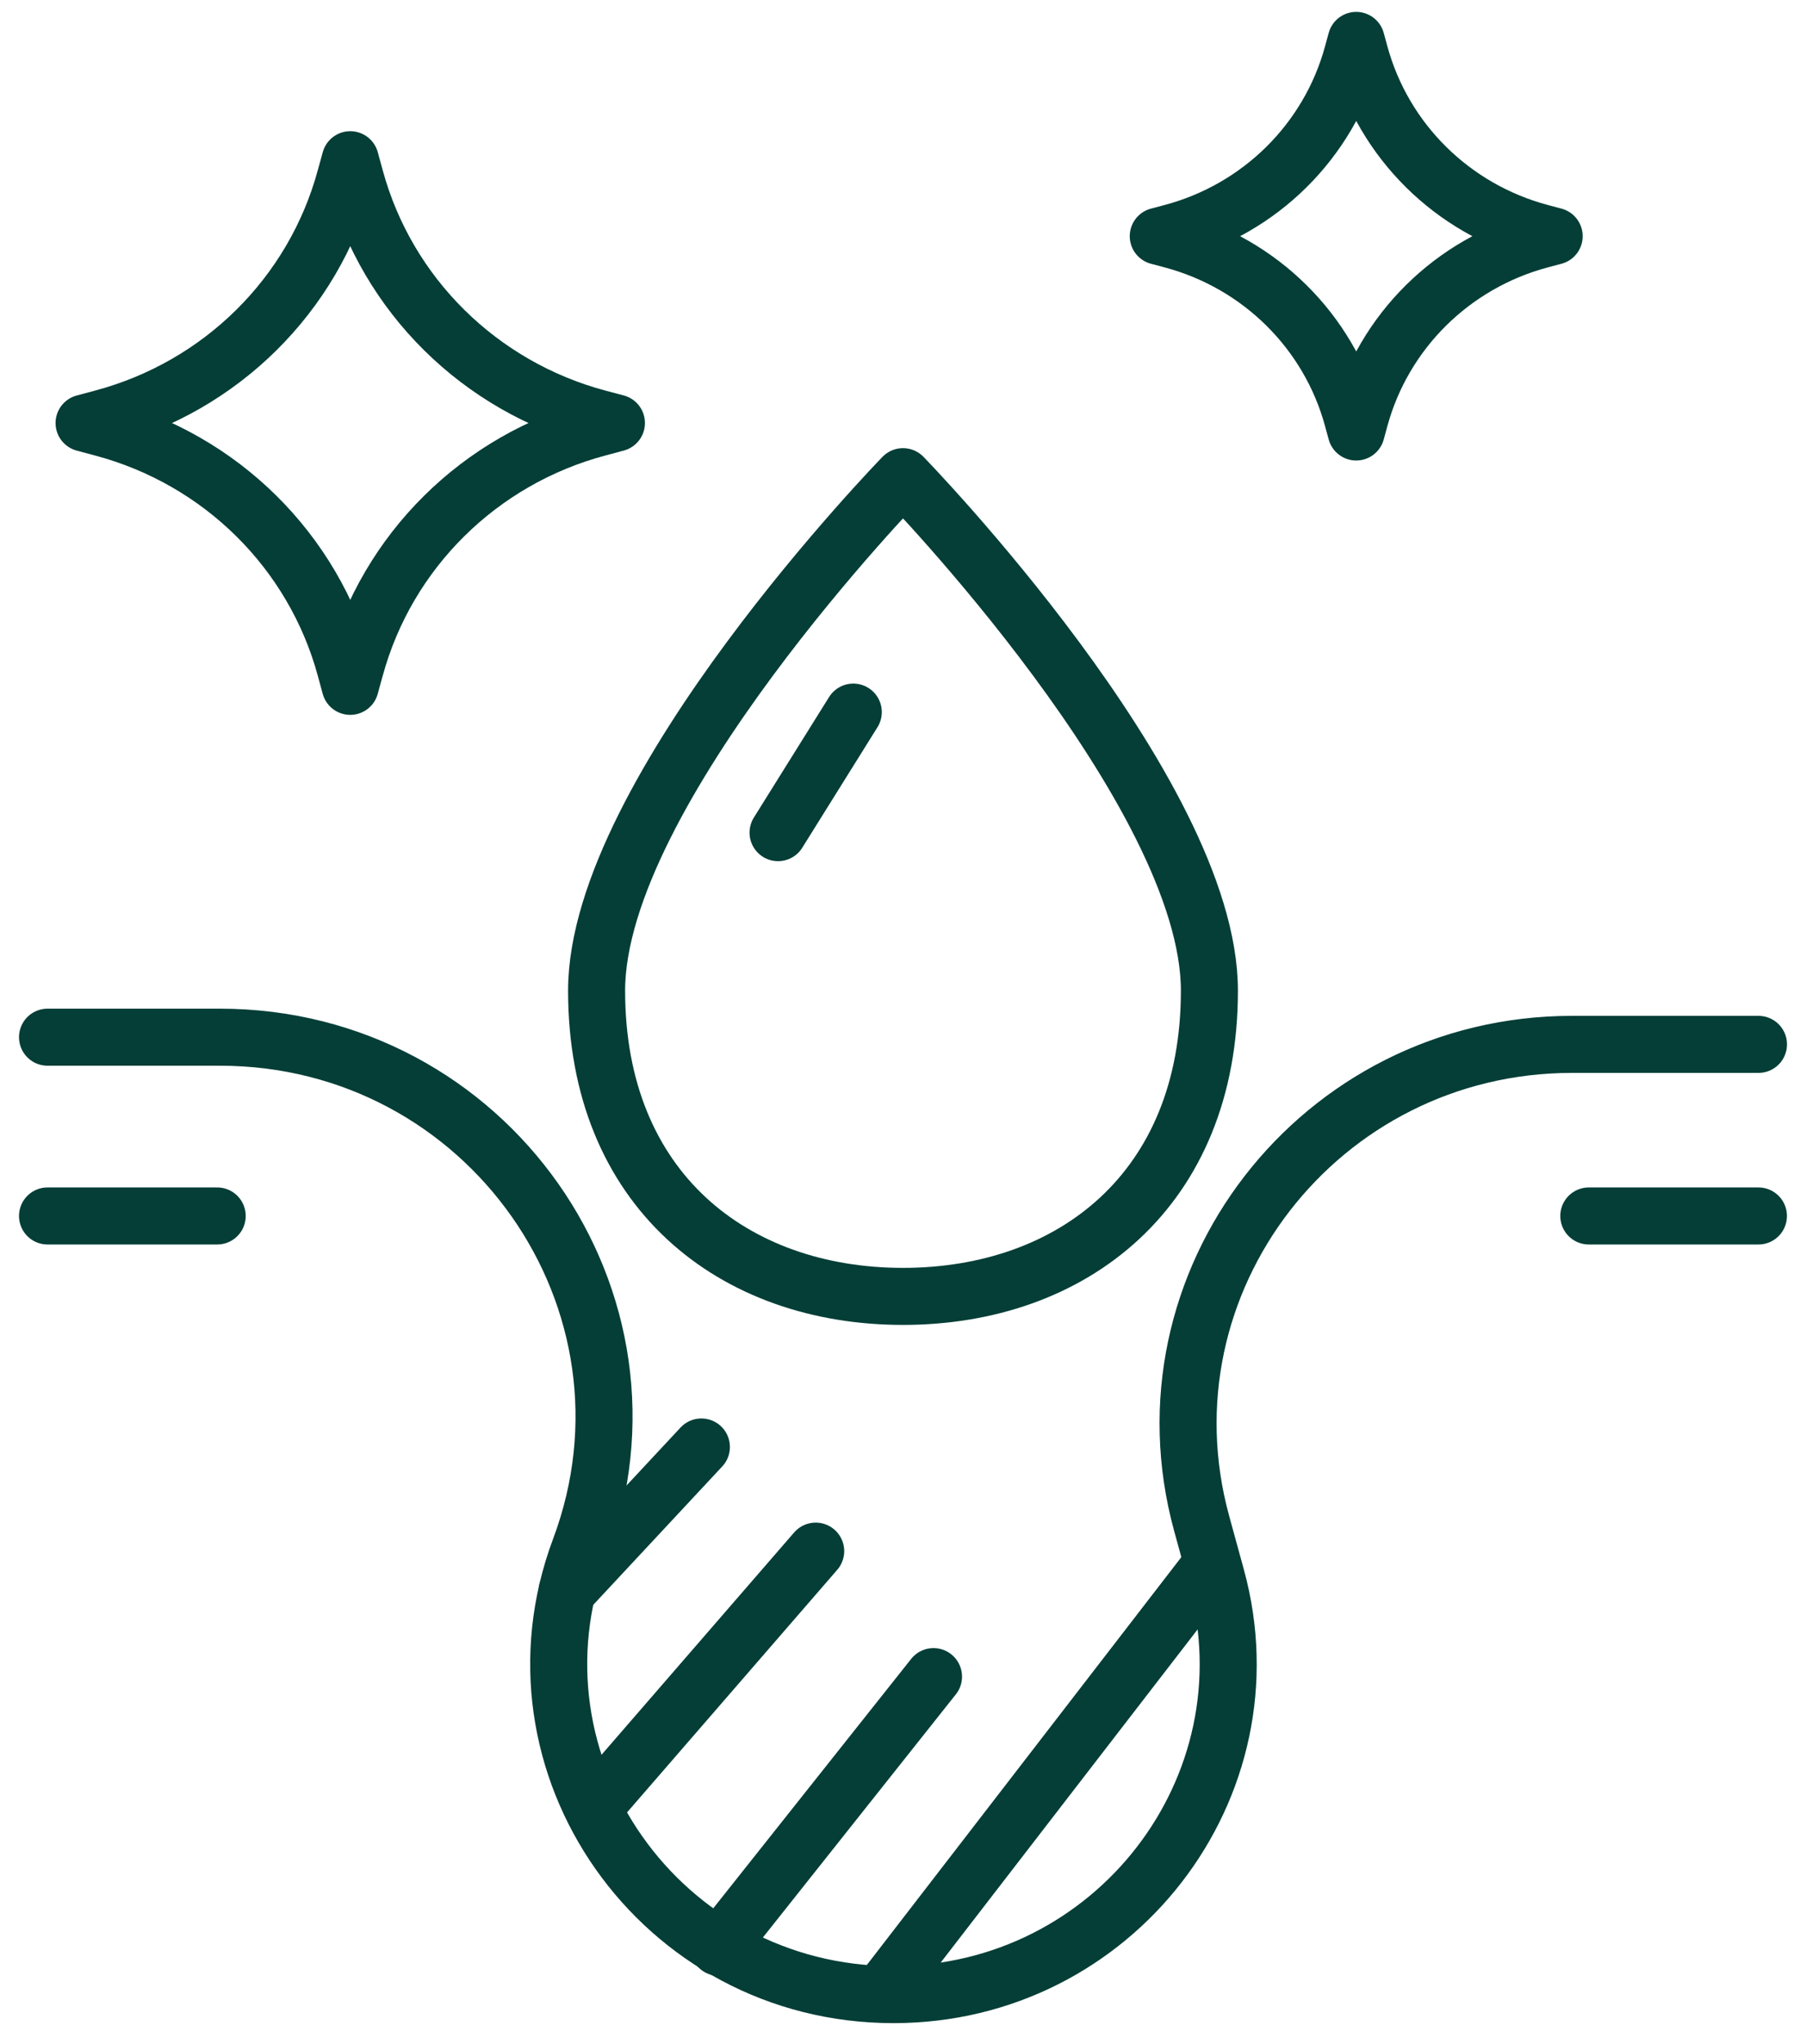<svg width="38" height="43" viewBox="0 0 38 43" fill="none" xmlns="http://www.w3.org/2000/svg">
<path d="M1 21.82H4.625C10.251 21.82 14.153 27.366 12.2 32.583C10.497 37.129 13.898 41.962 18.8 41.962C23.436 41.962 26.806 37.605 25.594 33.18L25.284 32.05C23.892 26.97 27.759 21.971 33.08 21.971H37" stroke="#043E37" stroke-width="1.2" stroke-linecap="round" stroke-linejoin="round"/>
<path d="M25.447 20.841C25.447 25.034 22.561 27.273 19 27.273C15.44 27.273 12.553 25.033 12.553 20.841C12.553 16.649 19 10.028 19 10.028C19 10.028 25.447 16.648 25.447 20.841Z" stroke="#043E37" stroke-width="1.2" stroke-linecap="round" stroke-linejoin="round"/>
<path d="M17.954 14.981L16.371 17.517" stroke="#043E37" stroke-width="1.2" stroke-linecap="round" stroke-linejoin="round"/>
<path d="M1 25.581H4.57" stroke="#043E37" stroke-width="1.2" stroke-linecap="round" stroke-linejoin="round"/>
<path d="M33.43 25.581H36.999" stroke="#043E37" stroke-width="1.2" stroke-linecap="round" stroke-linejoin="round"/>
<path d="M14.758 30.441L11.932 33.473" stroke="#043E37" stroke-width="1.2" stroke-linecap="round" stroke-linejoin="round"/>
<path d="M17.163 32.632L12.553 37.952" stroke="#043E37" stroke-width="1.2" stroke-linecap="round" stroke-linejoin="round"/>
<path d="M19.642 35.272L15.122 40.967" stroke="#043E37" stroke-width="1.2" stroke-linecap="round" stroke-linejoin="round"/>
<path d="M25.447 32.975L18.552 41.915" stroke="#043E37" stroke-width="1.2" stroke-linecap="round" stroke-linejoin="round"/>
<path d="M7.473 14.06L7.369 14.439L7.266 14.06C6.595 11.592 4.647 9.666 2.153 9.003L1.769 8.9L2.153 8.797C4.647 8.134 6.595 6.207 7.265 3.74L7.37 3.36L7.474 3.74C8.145 6.206 10.093 8.132 12.587 8.798L12.97 8.899L12.586 9.002C10.093 9.666 8.146 11.592 7.474 14.059L7.473 14.06Z" stroke="#043E37" stroke-width="1.2" stroke-linecap="round" stroke-linejoin="round"/>
<path d="M28.613 8.806L28.536 9.088L28.459 8.806C27.96 6.971 26.512 5.539 24.657 5.045L24.371 4.969L24.657 4.893C26.512 4.4 27.96 2.967 28.459 1.132L28.536 0.85L28.613 1.132C29.113 2.966 30.561 4.399 32.416 4.893L32.701 4.969L32.415 5.045C30.561 5.539 29.113 6.972 28.613 8.806L28.613 8.806Z" stroke="#043E37" stroke-width="1.2" stroke-linecap="round" stroke-linejoin="round"/>
</svg>

